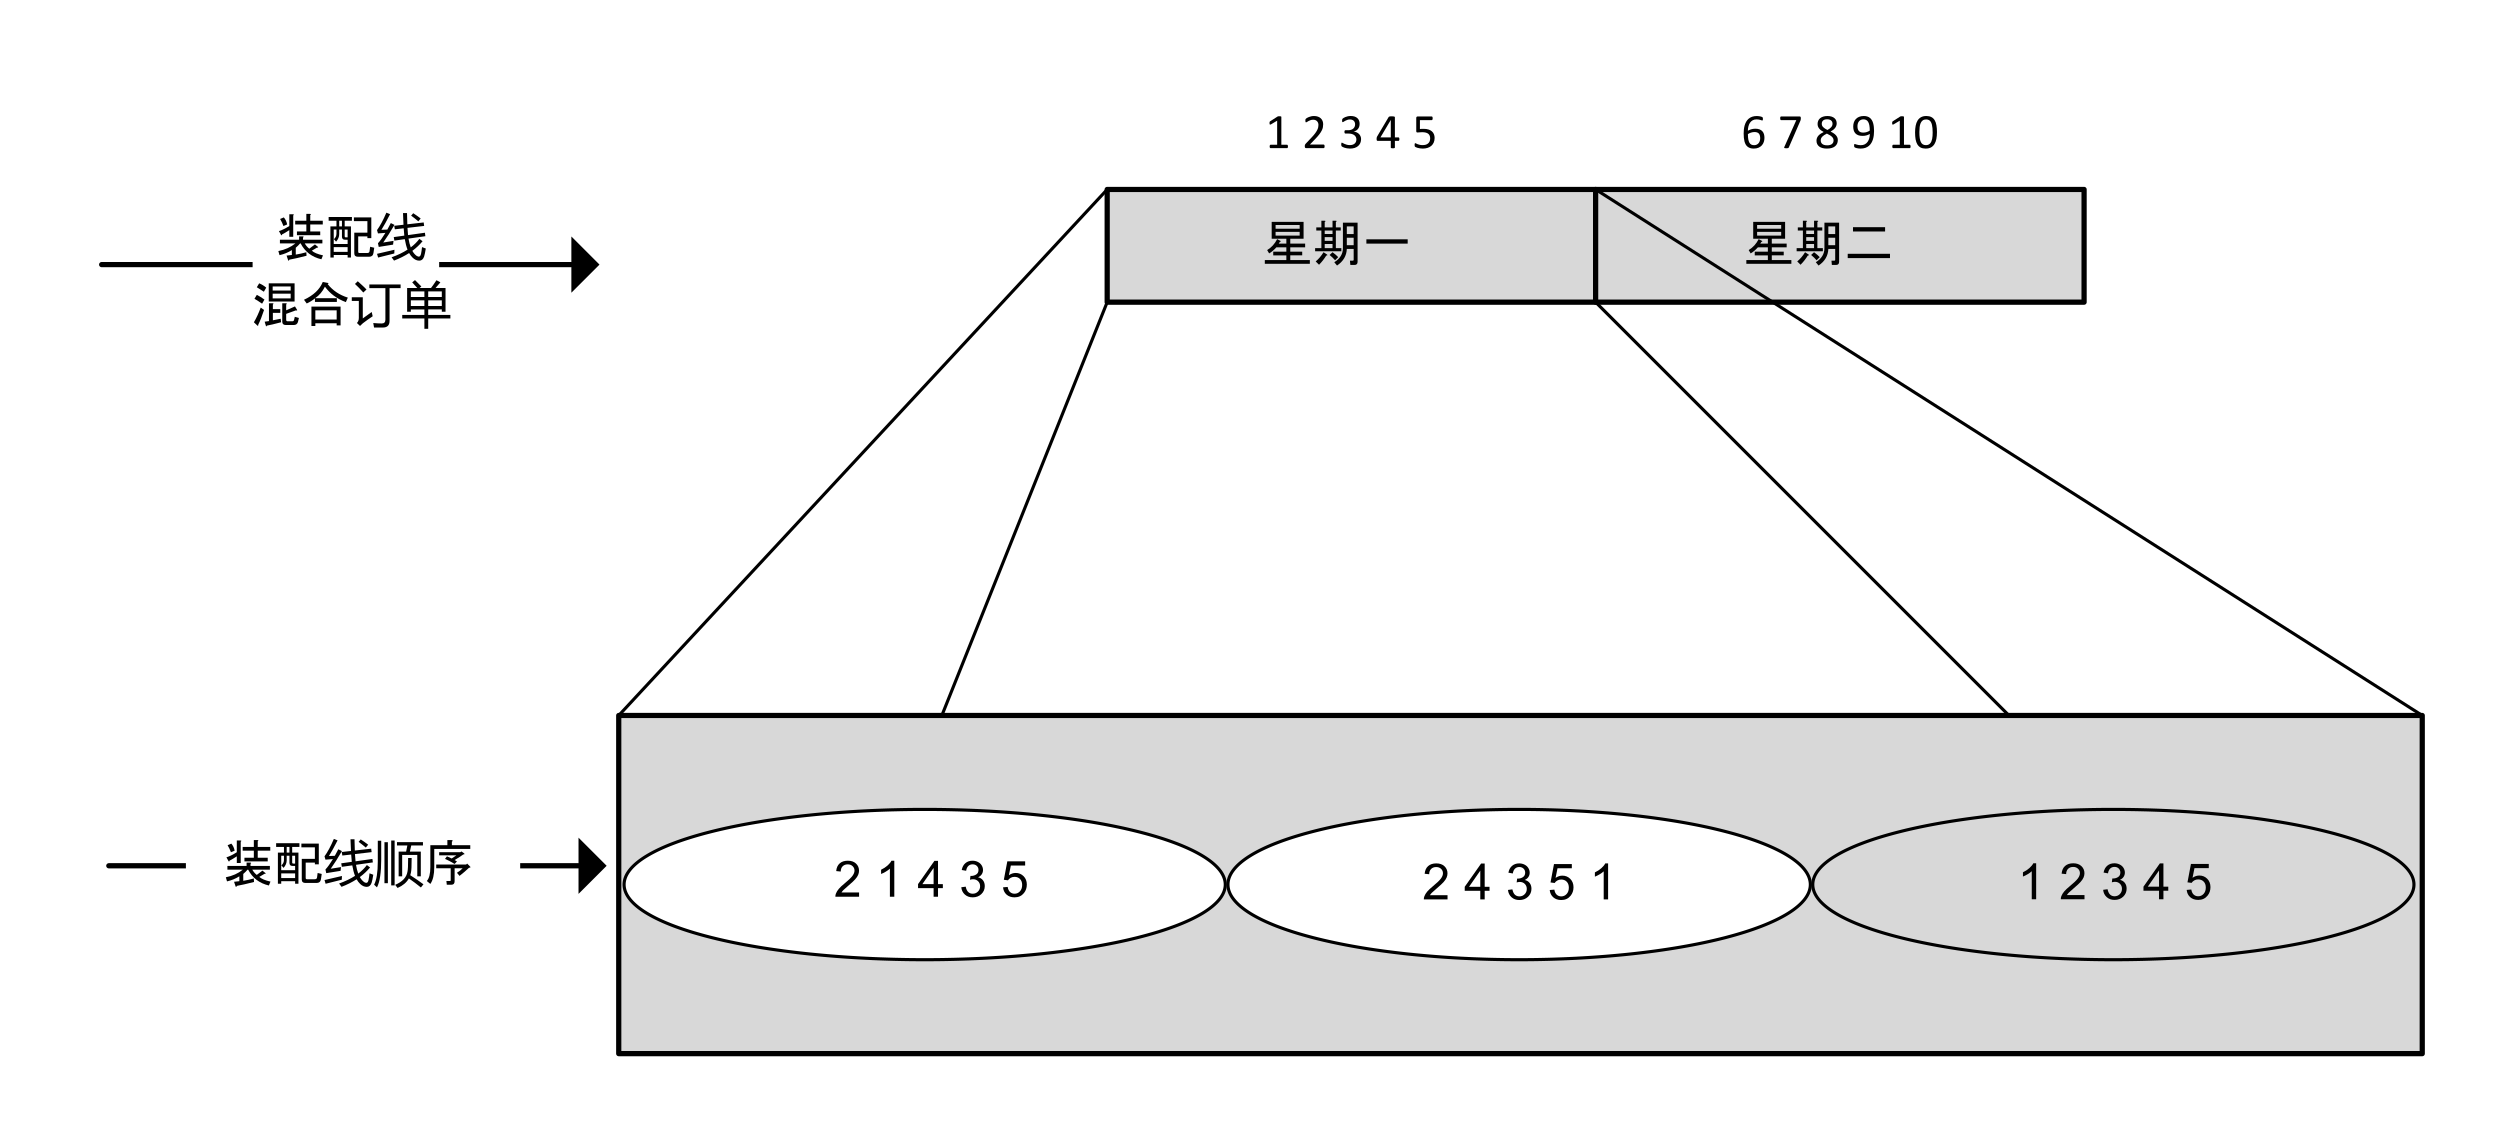 <?xml version="1.0" encoding="UTF-8" standalone="no"?>
<svg xmlns:inkscape="http://www.inkscape.org/namespaces/inkscape" xmlns:sodipodi="http://sodipodi.sourceforge.net/DTD/sodipodi-0.dtd" xmlns:xlink="http://www.w3.org/1999/xlink" xmlns="http://www.w3.org/2000/svg" xmlns:svg="http://www.w3.org/2000/svg" width="8.317in" height="3.764in" viewBox="0 0 598.832 271" xml:space="preserve" color-interpolation-filters="sRGB" class="st11" version="1.1" id="svg2004250" sodipodi:docname="ukm1614060192534.svg" inkscape:version="1.1.1 (3bf5ae0d25, 2021-09-20)">
	<namedview id="namedview2004252" pagecolor="#ffffff" bordercolor="#666666" borderopacity="1.0" inkscape:pageshadow="2" inkscape:pageopacity="0.0" inkscape:pagecheckerboard="0" inkscape:document-units="in" showgrid="false" inkscape:zoom="1.500421" inkscape:cx="399.22129" inkscape:cy="180.61597" inkscape:window-width="1920" inkscape:window-height="974" inkscape:window-x="-11" inkscape:window-y="-11" inkscape:window-maximized="1" inkscape:current-layer="svg2004250">
	</namedview>
	<style type="text/css" id="style2004102">
<![CDATA[
		.st1 {fill:#d8d8d8;stroke:#000000;stroke-linecap:round;stroke-linejoin:round;stroke-width:1.25}
		.st2 {fill:none;stroke:none;stroke-linecap:round;stroke-linejoin:round;stroke-width:0.75}
		.st3 {fill:#000000;font-family:SimSun;font-size:1em}
		.st4 {stroke:#000000;stroke-linecap:round;stroke-linejoin:round;stroke-width:0.75}
		.st5 {fill:#000000;font-family:SimSun;font-size:1em}
		.st6 {marker-end:url(#mrkr2-36);stroke:#000000;stroke-linecap:round;stroke-linejoin:round;stroke-width:1.25}
		.st7 {fill:#000000;fill-opacity:1;stroke:#000000;stroke-opacity:1;stroke-width:0.278}
		.st8 {fill:#ffffff;stroke:none;stroke-linecap:butt;stroke-width:7.2}
		.st9 {fill:#ffffff;stroke:#000000;stroke-linecap:round;stroke-linejoin:round;stroke-width:0.75}
		.st10 {fill:#d8d8d8;stroke:#000000;stroke-linecap:round;stroke-linejoin:round;stroke-width:0.75}
		.st11 {fill:none;fill-rule:evenodd;font-size:12px;overflow:visible;stroke-linecap:square;stroke-miterlimit:3}
	]]>	</style>
	<defs id="Markers">
		<g id="lend2">
			<path d="M 1 1 L 0 0 L 1 -1 L 1 1 " style="stroke:none" id="path2004104"/>
		</g>
		<marker id="mrkr2-36" class="st7" refX="-3.592" orient="auto" markerUnits="strokeWidth" overflow="visible">
			<use xlink:href="#lend2" transform="scale(-3.592,-3.592) " id="use2004107">
			</use>
		</marker>
	</defs>
	<g id="g2004248">
		<g id="shape1-1" transform="translate(265.207,-198.625)">
			<path id="rect2004115" class="st1" style="fill:#d8d8d8;stroke:#000000;stroke-width:1.25;stroke-linecap:round;stroke-linejoin:round" d="m 0,244 h 117 v 27 H 0 Z"/>
		</g>
		<g id="shape2-3" transform="translate(382.207,-198.625)">
			<path id="rect2004120" class="st1" style="fill:#d8d8d8;stroke:#000000;stroke-width:1.25;stroke-linecap:round;stroke-linejoin:round" d="m 0,244 h 117 v 27 H 0 Z"/>
		</g>
		<g id="shape3-5" transform="translate(265.207,-198.625)">
			<path id="rect2004127" class="st2" style="stroke-width:0.75;stroke-linecap:round;stroke-linejoin:round" d="m 0,244 h 117 v 27 H 0 Z"/>
			<g aria-label="星期一" id="text2004129" class="st3" style="font-size:12px;font-family:SimSun;fill:#000000">
				<path d="m 41.088,256.975 h 1.828 v -1.172 h -1.781 -1.734 v -4.031 h 7.641 v 4.031 h -3.188 v 1.172 h 3.563 v 0.891 h -3.563 v 1.031 h 2.859 v 0.891 h -2.859 v 1.125 h 4.688 v 0.891 H 37.759 v -0.891 h 5.156 v -1.125 h -3.141 v -0.891 h 3.141 v -1.031 h -2.391 q -0.891,0.984 -1.734,1.453 l -0.469,-0.797 q 1.547,-0.938 2.391,-2.625 l 0.797,0.422 q 0.188,0.188 -0.141,0.234 z m -0.75,-3.563 h 5.766 v -0.891 h -5.766 z m 0,0.75 v 0.891 h 5.766 v -0.891 z" style="font-size:12px;font-family:SimSun;fill:#000000" id="path711819"/>
				<path d="m 49.947,261.241 q 1.078,-0.891 1.875,-2.203 l 0.797,0.516 q 0.328,0.234 -0.141,0.281 -0.75,1.219 -1.734,2.203 z m 9.094,-3 h -1.641 q -0.094,2.484 -2.344,3.984 l -0.656,-0.797 q 2.063,-1.266 2.063,-3.375 v -6.094 h 3.516 v 9.375 q 0,0.75 -0.75,0.75 h -0.984 l -0.094,-1.031 h 0.703 q 0.188,0 0.188,-0.188 z m -4.453,2.719 q -0.563,-0.656 -1.313,-1.266 l 0.703,-0.656 q 0.844,0.609 1.359,1.172 z m 4.453,-5.391 h -1.641 v 1.781 h 1.641 z m 0,-2.719 h -1.641 v 1.828 h 1.641 z m -5.063,4.219 h -1.875 v 0.984 h 1.875 z m 0,-1.641 h -1.875 v 0.891 h 1.875 z m 0,-1.594 h -1.875 v 0.844 h 1.875 z m 1.969,-0.75 v 0.75 h -1.172 v 4.219 h 1.313 v 0.75 h -6.281 v -0.75 h 1.5 v -4.219 h -1.219 v -0.75 h 1.219 v -1.594 h 0.75 q 0.469,0.047 0.047,0.281 v 1.313 h 1.875 v -1.594 h 0.75 q 0.469,0.047 0.047,0.281 v 1.313 z" style="font-size:12px;font-family:SimSun;fill:#000000" id="path711821"/>
				<path d="m 71.978,255.944 v 1.031 h -9.891 v -1.031 z" style="font-size:12px;font-family:SimSun;fill:#000000" id="path711823"/>
			</g>
		</g>
		<g id="shape4-8" transform="translate(382.207,-198.625)">
			<path id="rect2004136" class="st2" style="stroke-width:0.75;stroke-linecap:round;stroke-linejoin:round" d="m 0,244 h 117 v 27 H 0 Z"/>
			<g aria-label="星期二" id="text2004138" class="st3" style="font-size:12px;font-family:SimSun;fill:#000000">
				<path d="m 39.428,256.975 h 1.828 v -1.172 h -1.781 -1.734 v -4.031 h 7.641 v 4.031 h -3.188 v 1.172 h 3.563 v 0.891 h -3.563 v 1.031 h 2.859 v 0.891 h -2.859 v 1.125 h 4.688 v 0.891 H 36.099 v -0.891 h 5.156 v -1.125 h -3.141 v -0.891 h 3.141 v -1.031 h -2.391 q -0.891,0.984 -1.734,1.453 l -0.469,-0.797 q 1.547,-0.938 2.391,-2.625 l 0.797,0.422 q 0.188,0.188 -0.141,0.234 z m -0.75,-3.563 h 5.766 v -0.891 h -5.766 z m 0,0.75 v 0.891 h 5.766 v -0.891 z" style="font-size:12px;font-family:SimSun;fill:#000000" id="path711827"/>
				<path d="m 48.287,261.241 q 1.078,-0.891 1.875,-2.203 l 0.797,0.516 q 0.328,0.234 -0.141,0.281 -0.75,1.219 -1.734,2.203 z m 9.094,-3 h -1.641 q -0.094,2.484 -2.344,3.984 l -0.656,-0.797 q 2.063,-1.266 2.063,-3.375 v -6.094 h 3.516 v 9.375 q 0,0.75 -0.75,0.75 h -0.984 l -0.094,-1.031 h 0.703 q 0.188,0 0.188,-0.188 z m -4.453,2.719 q -0.563,-0.656 -1.313,-1.266 l 0.703,-0.656 q 0.844,0.609 1.359,1.172 z m 4.453,-5.391 h -1.641 v 1.781 h 1.641 z m 0,-2.719 h -1.641 v 1.828 h 1.641 z m -5.063,4.219 h -1.875 v 0.984 h 1.875 z m 0,-1.641 h -1.875 v 0.891 h 1.875 z m 0,-1.594 h -1.875 v 0.844 h 1.875 z m 1.969,-0.75 v 0.75 h -1.172 v 4.219 h 1.313 v 0.75 h -6.281 v -0.75 h 1.5 v -4.219 h -1.219 v -0.75 h 1.219 v -1.594 h 0.75 q 0.469,0.047 0.047,0.281 v 1.313 h 1.875 v -1.594 h 0.75 q 0.469,0.047 0.047,0.281 v 1.313 z" style="font-size:12px;font-family:SimSun;fill:#000000" id="path711829"/>
				<path d="m 69.334,253.037 v 1.031 h -7.688 v -1.031 z m 1.172,6.375 v 1.031 H 60.381 v -1.031 z" style="font-size:12px;font-family:SimSun;fill:#000000" id="path711831"/>
			</g>
		</g>
		<g id="shape5-11" transform="translate(148.207,-18.625)">
			<path id="rect2004143" class="st1" style="fill:#d8d8d8;stroke:#000000;stroke-width:1.25;stroke-linecap:round;stroke-linejoin:round" d="m 0,190 h 432 v 81 H 0 Z"/>
		</g>
		<g id="shape6-13" transform="translate(527.7,-183.257) rotate(32.471)">
			<path d="M0 271 L234.69 271" class="st4" id="path2004148"/>
		</g>
		<g id="shape7-16" transform="translate(573.833,-119.251) rotate(45)">
			<path d="M0 271 L140.01 271" class="st4" id="path2004153"/>
		</g>
		<g id="shape8-19" transform="translate(463.794,229.777) rotate(132.879)">
			<path d="M0 271 L171.94 271" class="st4" id="path2004158"/>
		</g>
		<g id="shape9-22" transform="translate(516.824,173.022) rotate(111.801)">
			<path d="M0 271 L106.63 271" class="st4" id="path2004163"/>
		</g>
		<g id="shape11-25" transform="translate(265.207,-225.625)">
			<path id="rect2004170" class="st2" style="stroke-width:0.75;stroke-linecap:round;stroke-linejoin:round" d="m 0,244 h 117 v 27 H 0 Z"/>
			<g aria-label="1 2 3 4 5" id="text2004172" class="st5" style="font-size:12px;font-family:SimSun;fill:#000000">
				<path d="m 43.302,260.702 q 0,0.111 -0.018,0.188 -0.018,0.076 -0.047,0.123 -0.029,0.047 -0.07,0.07 -0.035,0.018 -0.076,0.018 h -3.961 q -0.041,0 -0.076,-0.018 -0.035,-0.023 -0.07,-0.07 -0.029,-0.047 -0.047,-0.123 -0.018,-0.076 -0.018,-0.188 0,-0.105 0.018,-0.182 0.018,-0.076 0.041,-0.123 0.029,-0.053 0.064,-0.076 0.041,-0.029 0.088,-0.029 h 1.582 v -5.766 l -1.465,0.873 q -0.111,0.059 -0.182,0.07 -0.064,0.012 -0.105,-0.023 -0.041,-0.041 -0.059,-0.129 -0.012,-0.088 -0.012,-0.223 0,-0.1 0.006,-0.17 0.012,-0.07 0.029,-0.117 0.018,-0.047 0.047,-0.082 0.035,-0.035 0.088,-0.07 l 1.746,-1.119 q 0.023,-0.018 0.059,-0.029 0.035,-0.012 0.088,-0.023 0.053,-0.012 0.123,-0.012 0.07,-0.006 0.176,-0.006 0.141,0 0.234,0.012 0.094,0.012 0.146,0.035 0.053,0.018 0.07,0.053 0.018,0.029 0.018,0.065 v 6.662 h 1.371 q 0.047,0 0.088,0.029 0.041,0.023 0.064,0.076 0.029,0.047 0.041,0.123 0.018,0.076 0.018,0.182 z" style="font-size:12px;font-family:SimSun;fill:#000000" id="path711836"/>
				<path d="m 52.079,260.666 q 0,0.105 -0.018,0.188 -0.012,0.082 -0.041,0.141 -0.023,0.053 -0.07,0.082 -0.041,0.023 -0.094,0.023 h -4.189 q -0.082,0 -0.146,-0.018 -0.059,-0.023 -0.105,-0.07 -0.041,-0.047 -0.064,-0.135 -0.018,-0.088 -0.018,-0.217 0,-0.117 0.006,-0.205 0.012,-0.088 0.041,-0.152 0.029,-0.07 0.07,-0.135 0.047,-0.07 0.117,-0.146 l 1.471,-1.559 q 0.51,-0.539 0.814,-0.967 0.311,-0.428 0.475,-0.779 0.17,-0.352 0.223,-0.639 0.053,-0.287 0.053,-0.539 0,-0.252 -0.082,-0.475 -0.082,-0.229 -0.24,-0.398 -0.152,-0.17 -0.387,-0.27 -0.234,-0.1 -0.539,-0.1 -0.357,0 -0.645,0.1 -0.281,0.1 -0.498,0.217 -0.211,0.117 -0.357,0.217 -0.141,0.1 -0.211,0.1 -0.041,0 -0.076,-0.023 -0.029,-0.023 -0.053,-0.076 -0.018,-0.053 -0.029,-0.141 -0.012,-0.088 -0.012,-0.211 0,-0.088 0.006,-0.152 0.006,-0.065 0.018,-0.111 0.018,-0.047 0.041,-0.088 0.023,-0.041 0.094,-0.1 0.07,-0.064 0.24,-0.17 0.176,-0.105 0.434,-0.205 0.264,-0.105 0.574,-0.176 0.316,-0.07 0.662,-0.07 0.551,0 0.961,0.158 0.416,0.152 0.686,0.422 0.275,0.27 0.41,0.627 0.135,0.357 0.135,0.762 0,0.363 -0.064,0.727 -0.064,0.357 -0.275,0.779 -0.205,0.416 -0.598,0.932 -0.393,0.51 -1.043,1.178 l -1.201,1.254 h 3.299 q 0.047,0 0.088,0.029 0.047,0.023 0.076,0.076 0.035,0.053 0.047,0.135 0.018,0.076 0.018,0.182 z" style="font-size:12px;font-family:SimSun;fill:#000000" id="path711838"/>
				<path d="m 60.816,258.932 q 0,0.521 -0.182,0.943 -0.182,0.416 -0.521,0.715 -0.34,0.299 -0.838,0.463 -0.498,0.158 -1.125,0.158 -0.381,0 -0.715,-0.065 -0.328,-0.059 -0.586,-0.141 -0.258,-0.088 -0.428,-0.176 -0.17,-0.094 -0.217,-0.135 -0.041,-0.041 -0.064,-0.082 -0.023,-0.041 -0.041,-0.1 -0.018,-0.059 -0.029,-0.141 -0.006,-0.088 -0.006,-0.211 0,-0.211 0.041,-0.293 0.041,-0.082 0.117,-0.082 0.053,0 0.205,0.094 0.158,0.094 0.398,0.205 0.246,0.105 0.568,0.199 0.328,0.094 0.727,0.094 0.387,0 0.68,-0.1 0.293,-0.1 0.492,-0.281 0.199,-0.182 0.299,-0.428 0.1,-0.252 0.1,-0.545 0,-0.322 -0.129,-0.58 -0.123,-0.258 -0.369,-0.445 -0.24,-0.188 -0.598,-0.287 -0.352,-0.1 -0.803,-0.1 h -0.721 q -0.047,0 -0.094,-0.018 -0.041,-0.023 -0.076,-0.07 -0.029,-0.047 -0.053,-0.123 -0.018,-0.076 -0.018,-0.199 0,-0.111 0.018,-0.182 0.018,-0.076 0.047,-0.117 0.035,-0.047 0.076,-0.065 0.041,-0.023 0.094,-0.023 h 0.662 q 0.387,0 0.691,-0.1 0.311,-0.1 0.521,-0.287 0.217,-0.188 0.328,-0.445 0.117,-0.264 0.117,-0.586 0,-0.234 -0.076,-0.445 -0.076,-0.217 -0.229,-0.375 -0.152,-0.158 -0.393,-0.246 -0.234,-0.094 -0.545,-0.094 -0.34,0 -0.627,0.105 -0.281,0.1 -0.504,0.217 -0.223,0.117 -0.369,0.223 -0.146,0.1 -0.205,0.1 -0.041,0 -0.076,-0.012 -0.029,-0.018 -0.053,-0.059 -0.018,-0.047 -0.029,-0.123 -0.006,-0.082 -0.006,-0.211 0,-0.088 0.006,-0.152 0.006,-0.07 0.023,-0.117 0.018,-0.053 0.041,-0.094 0.023,-0.041 0.076,-0.094 0.059,-0.059 0.229,-0.164 0.17,-0.105 0.416,-0.205 0.252,-0.105 0.574,-0.176 0.328,-0.07 0.703,-0.07 0.527,0 0.926,0.135 0.398,0.135 0.662,0.381 0.27,0.246 0.398,0.592 0.135,0.34 0.135,0.756 0,0.357 -0.094,0.668 -0.094,0.305 -0.275,0.545 -0.182,0.234 -0.445,0.404 -0.264,0.164 -0.609,0.229 v 0.012 q 0.393,0.041 0.715,0.199 0.328,0.152 0.563,0.387 0.234,0.234 0.363,0.551 0.135,0.311 0.135,0.668 z" style="font-size:12px;font-family:SimSun;fill:#000000" id="path711840"/>
				<path d="m 69.991,258.944 q 0,0.193 -0.059,0.305 -0.059,0.111 -0.164,0.111 h -0.855 v 1.594 q 0,0.047 -0.023,0.082 -0.023,0.029 -0.082,0.053 -0.059,0.023 -0.152,0.035 -0.094,0.012 -0.24,0.012 -0.141,0 -0.234,-0.012 -0.094,-0.012 -0.152,-0.035 -0.053,-0.023 -0.076,-0.053 -0.018,-0.035 -0.018,-0.082 v -1.594 h -3.129 q -0.07,0 -0.117,-0.018 -0.047,-0.018 -0.088,-0.065 -0.035,-0.047 -0.053,-0.135 -0.012,-0.088 -0.012,-0.229 0,-0.111 0.006,-0.199 0.006,-0.088 0.023,-0.158 0.018,-0.076 0.047,-0.141 0.029,-0.07 0.07,-0.146 l 2.73,-4.606 q 0.029,-0.047 0.082,-0.082 0.059,-0.035 0.146,-0.059 0.088,-0.023 0.217,-0.029 0.129,-0.012 0.305,-0.012 0.193,0 0.334,0.018 0.146,0.012 0.234,0.035 0.088,0.023 0.135,0.064 0.047,0.035 0.047,0.088 v 4.84 h 0.855 q 0.1,0 0.158,0.105 0.064,0.1 0.064,0.311 z m -2.057,-4.576 h -0.012 l -2.467,4.16 h 2.479 z" style="font-size:12px;font-family:SimSun;fill:#000000" id="path711842"/>
				<path d="m 78.429,258.662 q 0,0.609 -0.205,1.084 -0.205,0.475 -0.58,0.803 -0.375,0.322 -0.896,0.492 -0.516,0.17 -1.148,0.17 -0.352,0 -0.668,-0.053 -0.316,-0.047 -0.563,-0.117 -0.246,-0.076 -0.404,-0.146 -0.158,-0.07 -0.205,-0.111 -0.041,-0.041 -0.059,-0.076 -0.018,-0.035 -0.035,-0.082 -0.012,-0.053 -0.018,-0.129 -0.006,-0.076 -0.006,-0.182 0,-0.1 0.006,-0.176 0.012,-0.082 0.035,-0.129 0.023,-0.053 0.053,-0.076 0.035,-0.023 0.076,-0.023 0.059,0 0.182,0.076 0.123,0.07 0.328,0.158 0.211,0.082 0.516,0.158 0.311,0.076 0.732,0.076 0.393,0 0.721,-0.094 0.328,-0.094 0.563,-0.293 0.24,-0.199 0.375,-0.498 0.135,-0.305 0.135,-0.738 0,-0.363 -0.117,-0.639 -0.111,-0.281 -0.352,-0.463 -0.234,-0.188 -0.598,-0.275 -0.363,-0.094 -0.867,-0.094 -0.357,0 -0.615,0.035 -0.258,0.035 -0.48,0.035 -0.164,0 -0.234,-0.076 -0.07,-0.076 -0.07,-0.293 v -3.088 q 0,-0.193 0.088,-0.287 0.094,-0.094 0.264,-0.094 h 3.357 q 0.047,0 0.088,0.029 0.047,0.023 0.076,0.076 0.029,0.053 0.041,0.135 0.018,0.082 0.018,0.193 0,0.211 -0.059,0.328 -0.059,0.117 -0.164,0.117 h -2.83 v 2.127 q 0.205,-0.029 0.416,-0.035 0.217,-0.006 0.498,-0.006 0.65,0 1.137,0.158 0.486,0.152 0.809,0.439 0.328,0.281 0.492,0.686 0.17,0.404 0.17,0.896 z" style="font-size:12px;font-family:SimSun;fill:#000000" id="path711844"/>
			</g>
		</g>
		<g id="shape13-28" transform="translate(382.207,-225.625)">
			<path id="rect2004179" class="st2" style="stroke-width:0.75;stroke-linecap:round;stroke-linejoin:round" d="m 0,244 h 117 v 27 H 0 Z"/>
			<g aria-label="6 7 8 9 10" id="text2004181" class="st5" style="font-size:12px;font-family:SimSun;fill:#000000">
				<path d="m 40.437,258.645 q 0,0.498 -0.152,0.967 -0.152,0.463 -0.469,0.82 -0.316,0.352 -0.803,0.568 -0.486,0.211 -1.148,0.211 -0.475,0 -0.838,-0.117 -0.363,-0.117 -0.633,-0.334 -0.27,-0.217 -0.451,-0.533 -0.176,-0.316 -0.287,-0.721 -0.105,-0.404 -0.152,-0.885 -0.047,-0.48 -0.047,-1.031 0,-0.486 0.053,-0.984 0.053,-0.498 0.188,-0.961 0.135,-0.463 0.363,-0.867 0.234,-0.41 0.58,-0.709 0.352,-0.305 0.838,-0.48 0.486,-0.176 1.131,-0.176 0.217,0 0.439,0.029 0.223,0.023 0.41,0.07 0.188,0.041 0.316,0.094 0.129,0.053 0.17,0.088 0.041,0.029 0.059,0.07 0.023,0.035 0.035,0.082 0.012,0.041 0.018,0.1 0.006,0.053 0.006,0.135 0,0.105 -0.006,0.182 0,0.076 -0.023,0.123 -0.018,0.047 -0.053,0.07 -0.029,0.023 -0.082,0.023 -0.064,0 -0.176,-0.041 -0.111,-0.041 -0.27,-0.088 -0.158,-0.053 -0.387,-0.094 -0.223,-0.041 -0.521,-0.041 -0.545,0 -0.938,0.223 -0.393,0.223 -0.645,0.598 -0.246,0.375 -0.369,0.873 -0.117,0.492 -0.135,1.031 0.152,-0.088 0.34,-0.176 0.193,-0.088 0.416,-0.158 0.229,-0.07 0.48,-0.111 0.252,-0.047 0.539,-0.047 0.615,0 1.037,0.17 0.422,0.164 0.68,0.463 0.264,0.293 0.375,0.697 0.111,0.398 0.111,0.867 z m -1.02,0.094 q 0,-0.34 -0.07,-0.615 -0.064,-0.281 -0.223,-0.475 -0.158,-0.193 -0.422,-0.299 -0.264,-0.105 -0.65,-0.105 -0.217,0 -0.434,0.041 -0.217,0.035 -0.422,0.105 -0.199,0.065 -0.387,0.158 -0.182,0.088 -0.334,0.193 0,0.756 0.094,1.266 0.1,0.51 0.281,0.82 0.188,0.305 0.463,0.439 0.275,0.129 0.645,0.129 0.375,0 0.65,-0.141 0.275,-0.141 0.457,-0.375 0.182,-0.24 0.264,-0.533 0.088,-0.299 0.088,-0.609 z" style="font-size:12px;font-family:SimSun;fill:#000000" id="path711848"/>
				<path d="m 49.15,253.952 q 0,0.105 -0.012,0.193 -0.006,0.082 -0.023,0.164 -0.012,0.076 -0.041,0.152 -0.023,0.07 -0.059,0.152 l -2.73,6.293 q -0.029,0.07 -0.076,0.117 -0.041,0.041 -0.111,0.07 -0.064,0.023 -0.17,0.029 -0.105,0.012 -0.258,0.012 -0.199,0 -0.311,-0.018 -0.111,-0.018 -0.164,-0.053 -0.047,-0.041 -0.041,-0.094 0.006,-0.059 0.041,-0.135 l 2.871,-6.434 h -3.639 q -0.111,0 -0.17,-0.117 -0.053,-0.117 -0.053,-0.328 0,-0.111 0.012,-0.193 0.018,-0.082 0.047,-0.135 0.029,-0.059 0.07,-0.082 0.041,-0.029 0.094,-0.029 h 4.418 q 0.082,0 0.141,0.018 0.064,0.018 0.094,0.07 0.035,0.053 0.053,0.135 0.018,0.082 0.018,0.211 z" style="font-size:12px;font-family:SimSun;fill:#000000" id="path711850"/>
				<path d="m 58.01,259.155 q 0,0.492 -0.176,0.879 -0.176,0.381 -0.51,0.645 -0.328,0.264 -0.814,0.398 -0.486,0.135 -1.113,0.135 -0.586,0 -1.049,-0.123 -0.463,-0.123 -0.785,-0.363 -0.322,-0.24 -0.492,-0.592 -0.17,-0.352 -0.17,-0.803 0,-0.357 0.117,-0.656 0.117,-0.299 0.334,-0.551 0.223,-0.252 0.545,-0.469 0.322,-0.223 0.727,-0.422 -0.352,-0.182 -0.621,-0.381 -0.27,-0.205 -0.457,-0.439 -0.188,-0.24 -0.287,-0.51 -0.094,-0.27 -0.094,-0.586 0,-0.398 0.141,-0.744 0.146,-0.352 0.434,-0.609 0.293,-0.258 0.738,-0.404 0.451,-0.152 1.049,-0.152 0.574,0 0.99,0.141 0.422,0.135 0.691,0.375 0.275,0.234 0.404,0.557 0.129,0.322 0.129,0.691 0,0.299 -0.1,0.574 -0.094,0.275 -0.281,0.521 -0.188,0.246 -0.463,0.463 -0.27,0.211 -0.621,0.398 0.416,0.205 0.738,0.422 0.328,0.217 0.545,0.469 0.223,0.246 0.334,0.527 0.117,0.275 0.117,0.609 z m -1.266,-3.891 q 0,-0.246 -0.088,-0.445 -0.082,-0.199 -0.246,-0.34 -0.164,-0.141 -0.41,-0.211 -0.24,-0.076 -0.551,-0.076 -0.633,0 -0.961,0.287 -0.322,0.287 -0.322,0.785 0,0.229 0.076,0.428 0.082,0.193 0.246,0.369 0.17,0.176 0.422,0.346 0.258,0.164 0.609,0.346 0.592,-0.305 0.908,-0.674 0.316,-0.369 0.316,-0.814 z m 0.246,3.996 q 0,-0.27 -0.1,-0.486 -0.1,-0.223 -0.305,-0.41 -0.199,-0.193 -0.504,-0.369 -0.299,-0.182 -0.697,-0.375 -0.369,0.182 -0.65,0.363 -0.275,0.182 -0.457,0.375 -0.176,0.193 -0.27,0.41 -0.088,0.211 -0.088,0.469 0,0.568 0.387,0.879 0.393,0.311 1.166,0.311 0.75,0 1.131,-0.311 0.387,-0.316 0.387,-0.855 z" style="font-size:12px;font-family:SimSun;fill:#000000" id="path711852"/>
				<path d="m 66.688,257.01 q 0,0.492 -0.059,0.996 -0.059,0.504 -0.199,0.973 -0.141,0.463 -0.381,0.873 -0.234,0.404 -0.598,0.709 -0.357,0.305 -0.855,0.48 -0.492,0.17 -1.148,0.17 -0.252,0 -0.492,-0.035 -0.234,-0.029 -0.428,-0.076 -0.188,-0.047 -0.316,-0.1 -0.129,-0.053 -0.188,-0.105 -0.059,-0.053 -0.088,-0.141 -0.023,-0.094 -0.023,-0.246 0,-0.129 0.006,-0.205 0.012,-0.076 0.029,-0.117 0.018,-0.041 0.047,-0.053 0.035,-0.018 0.082,-0.018 0.064,0 0.182,0.047 0.117,0.041 0.293,0.094 0.182,0.053 0.422,0.1 0.24,0.041 0.539,0.041 0.568,0 0.973,-0.217 0.41,-0.223 0.668,-0.592 0.258,-0.369 0.387,-0.855 0.129,-0.486 0.141,-1.025 -0.311,0.182 -0.744,0.322 -0.434,0.141 -0.996,0.141 -0.633,0 -1.066,-0.17 -0.428,-0.176 -0.691,-0.475 -0.258,-0.299 -0.375,-0.709 -0.111,-0.41 -0.111,-0.896 0,-0.504 0.146,-0.955 0.146,-0.457 0.457,-0.803 0.311,-0.346 0.791,-0.551 0.48,-0.205 1.148,-0.205 0.475,0 0.838,0.123 0.369,0.117 0.639,0.346 0.27,0.223 0.457,0.545 0.188,0.316 0.299,0.721 0.117,0.404 0.164,0.879 0.053,0.469 0.053,0.99 z m -1.025,-0.111 q 0,-0.75 -0.1,-1.26 -0.1,-0.516 -0.293,-0.832 -0.193,-0.316 -0.475,-0.457 -0.281,-0.141 -0.65,-0.141 -0.381,0 -0.65,0.141 -0.27,0.135 -0.445,0.369 -0.17,0.229 -0.252,0.521 -0.082,0.293 -0.082,0.604 0,0.346 0.07,0.633 0.076,0.287 0.24,0.486 0.164,0.199 0.428,0.311 0.264,0.105 0.65,0.105 0.439,0 0.85,-0.129 0.41,-0.135 0.709,-0.352 z" style="font-size:12px;font-family:SimSun;fill:#000000" id="path711854"/>
				<path d="m 75.442,260.702 q 0,0.111 -0.018,0.188 -0.018,0.076 -0.047,0.123 -0.029,0.047 -0.07,0.07 -0.035,0.018 -0.076,0.018 h -3.961 q -0.041,0 -0.076,-0.018 -0.035,-0.023 -0.07,-0.07 -0.029,-0.047 -0.047,-0.123 -0.018,-0.076 -0.018,-0.188 0,-0.105 0.018,-0.182 0.018,-0.076 0.041,-0.123 0.029,-0.053 0.064,-0.076 0.041,-0.029 0.088,-0.029 h 1.582 v -5.766 l -1.465,0.873 q -0.111,0.059 -0.182,0.07 -0.064,0.012 -0.105,-0.023 -0.041,-0.041 -0.059,-0.129 -0.012,-0.088 -0.012,-0.223 0,-0.1 0.006,-0.17 0.012,-0.07 0.029,-0.117 0.018,-0.047 0.047,-0.082 0.035,-0.035 0.088,-0.07 l 1.746,-1.119 q 0.023,-0.018 0.059,-0.029 0.035,-0.012 0.088,-0.023 0.053,-0.012 0.123,-0.012 0.07,-0.006 0.176,-0.006 0.141,0 0.234,0.012 0.094,0.012 0.146,0.035 0.053,0.018 0.07,0.053 0.018,0.029 0.018,0.065 v 6.662 h 1.371 q 0.047,0 0.088,0.029 0.041,0.023 0.064,0.076 0.029,0.047 0.041,0.123 0.018,0.076 0.018,0.182 z" style="font-size:12px;font-family:SimSun;fill:#000000" id="path711856"/>
				<path d="m 81.758,257.291 q 0,0.873 -0.141,1.594 -0.135,0.721 -0.457,1.242 -0.316,0.516 -0.832,0.803 -0.516,0.281 -1.271,0.281 -0.715,0 -1.207,-0.252 -0.486,-0.258 -0.785,-0.75 -0.299,-0.498 -0.428,-1.219 -0.123,-0.727 -0.123,-1.664 0,-0.867 0.141,-1.588 0.141,-0.727 0.457,-1.242 0.316,-0.521 0.832,-0.803 0.516,-0.287 1.266,-0.287 0.721,0 1.207,0.258 0.492,0.252 0.791,0.75 0.299,0.492 0.422,1.219 0.129,0.721 0.129,1.658 z m -1.031,0.07 q 0,-0.568 -0.041,-1.02 -0.041,-0.451 -0.123,-0.797 -0.076,-0.346 -0.205,-0.592 -0.123,-0.252 -0.299,-0.41 -0.176,-0.164 -0.404,-0.234 -0.223,-0.076 -0.504,-0.076 -0.498,0 -0.809,0.234 -0.311,0.234 -0.492,0.645 -0.176,0.41 -0.24,0.961 -0.064,0.551 -0.064,1.184 0,0.85 0.088,1.447 0.088,0.592 0.275,0.967 0.193,0.375 0.486,0.545 0.299,0.17 0.721,0.17 0.328,0 0.574,-0.105 0.252,-0.105 0.428,-0.299 0.182,-0.199 0.299,-0.475 0.117,-0.275 0.188,-0.609 0.07,-0.334 0.094,-0.721 0.029,-0.393 0.029,-0.814 z" style="font-size:12px;font-family:SimSun;fill:#000000" id="path711858"/>
			</g>
		</g>
		<g id="shape14-31" transform="translate(24.35,-207.625)">
			<path d="M0 271 L112.51 271" class="st6" id="path2004188"/>
			<path id="rect2004190" class="st8" style="fill:#ffffff;stroke-width:7.2;stroke-linecap:butt" d="M 36.158,263.8 H 80.842 v 14.4 H 36.158 Z"/>
			<g aria-label="装配线 混合订单" id="text2004192" style="font-size:12px;font-family:SimSun;-inkscape-font-specification:'Arial, Normal';text-align:center;text-anchor:middle;fill:#000000" class="st3">
				<path d="m 49.074,268.881 q -2.531,0.656 -4.125,0.938 -0.141,0.422 -0.281,0.141 l -0.375,-1.125 1.266,-0.141 v -1.172 q -1.313,0.844 -2.953,1.219 l -0.281,-0.984 q 2.391,-0.469 4.078,-1.828 h -3.703 v -0.891 h 4.594 v -0.797 h 0.891 q 0.375,0.047 0.047,0.281 v 0.516 h 4.641 v 0.891 h -4.219 q 0.422,0.75 1.078,1.266 l 1.359,-1.031 0.75,0.609 q 0.047,0.234 -0.234,0.141 l -1.266,0.75 q 0.75,0.703 2.672,1.125 l -0.375,0.938 q -3.422,-0.797 -4.969,-3.797 h -0.141 q -0.422,0.516 -1.031,1.031 v 1.641 q 1.219,-0.188 2.531,-0.563 z m -5.859,-5.109 q -0.047,0.328 -0.234,0.141 l -0.516,-0.938 q 1.078,-0.328 2.484,-1.219 v -2.813 h 0.891 q 0.375,0.047 0.047,0.281 v 5.109 h -0.938 v -1.594 q -0.984,0.656 -1.734,1.031 z m 6.703,-4.922 q 0.375,0.047 0.047,0.281 v 1.359 h 3 v 0.891 h -3 v 1.688 h 2.391 v 0.891 h -5.578 v -0.891 h 2.25 v -1.688 h -2.672 v -0.891 h 2.672 v -1.641 z m -6.281,0.844 q 0.609,0.703 0.797,1.688 l -0.891,0.375 q -0.328,-0.891 -0.797,-1.688 z" id="path711862"/>
				<path d="m 65.293,266.959 -0.188,1.266 q -0.141,0.891 -1.031,0.891 h -2.719 q -0.844,0 -0.844,-0.844 v -4.922 h 3.141 v -2.766 h -3.234 v -0.891 h 4.172 v 4.969 h -0.938 v -0.422 h -2.203 v 3.656 q 0,0.328 0.281,0.328 h 1.875 q 0.516,0 0.563,-0.422 l 0.141,-1.078 z m -8.391,-4.359 v 1.078 q 0,0.984 -0.75,1.828 l -0.516,-0.609 q 0.609,-0.516 0.609,-1.313 v -0.984 h -0.656 v 3.469 h 3.328 v -1.031 h -0.656 q -0.703,0 -0.703,-0.75 v -1.688 z m 1.313,0 v 1.594 q 0,0.281 0.281,0.281 h 0.422 v -1.875 z m 1.5,6.703 h -0.797 v -0.609 h -3.328 v 0.609 h -0.797 v -7.453 h 1.453 v -1.359 h -1.875 v -0.891 h 5.578 v 0.891 h -1.734 v 1.359 h 1.5 z m -2.813,-7.453 h 0.656 v -1.359 h -0.656 z m -1.313,6.094 h 3.328 v -1.125 h -3.328 z" id="path711864"/>
				<path d="m 69.453,269.25 q 2.203,-0.791 3.814,-1.834 -0.416,-1.061 -0.656,-2.514 l -2.502,0.352 -0.141,-0.844 2.525,-0.352 q -0.1,-0.82 -0.146,-1.752 l -2.121,0.24 -0.141,-0.844 2.215,-0.246 q -0.064,-1.219 -0.117,-2.801 h 0.961 q 0.029,1.512 0.076,2.695 l 3.92,-0.445 0.105,0.832 -3.99,0.463 q 0.041,0.926 0.135,1.734 l 4.043,-0.568 0.105,0.832 -4.037,0.574 q 0.199,1.213 0.539,2.109 1.242,-0.938 2.068,-2.051 l 0.762,0.574 q -1.055,1.272 -2.449,2.303 0.451,0.809 1.078,1.236 0.773,0.457 0.996,-0.469 0.152,-0.75 0.246,-1.664 0.539,0.234 0.902,0.34 -0.199,1.266 -0.398,1.91 -0.34,0.996 -1.16,0.996 -0.855,0 -1.582,-0.703 -0.475,-0.451 -0.85,-1.119 -1.611,1.043 -3.615,1.811 -0.211,-0.328 -0.586,-0.797 z m -2.004,-3.539 q 1.043,-0.152 2.461,-0.398 -0.07,0.434 -0.105,0.902 -1.957,0.305 -3.434,0.551 l -0.188,-0.879 q 0.814,-0.873 1.787,-2.49 -0.949,0.053 -1.787,0.135 l -0.223,-0.797 q 1.09,-1.488 2.238,-4.172 l 0.891,0.352 q -1.207,2.379 -2.074,3.75 0.697,-0.023 1.412,-0.053 0.404,-0.721 0.838,-1.564 l 0.867,0.434 q -1.43,2.473 -2.684,4.231 z m -1.488,2.707 q 2.063,-0.445 4.172,-0.973 -0.035,0.469 -0.035,0.891 -1.957,0.457 -3.879,0.973 z m 8.168,-9.141 0.504,-0.586 q 0.832,0.527 1.781,1.266 l -0.563,0.68 q -0.973,-0.832 -1.723,-1.359 z" id="path711866"/>
				<path d="m 45.652,284.579 q 0.328,0 0.422,-0.281 0.094,-0.281 0.188,-0.797 l 0.984,0.281 q -0.141,0.703 -0.234,0.984 -0.234,0.703 -0.984,0.703 H 44.105 q -0.844,0 -0.844,-0.797 v -4.406 h 0.891 q 0.375,0.047 0.047,0.281 v 1.406 l 2.109,-0.938 0.516,0.844 q 0.047,0.234 -0.281,0.094 l -2.344,0.844 v 1.406 q 0,0.375 0.328,0.375 z m -6.75,-2.719 q -0.703,2.156 -1.406,3.563 0.047,0.422 -0.234,0.141 l -0.797,-0.75 q 0.844,-1.406 1.641,-3.516 z m 2.109,-0.188 h 1.781 v 0.891 h -1.781 v 1.781 q 0.938,-0.188 1.875,-0.375 l 0.094,0.844 q -2.297,0.609 -3.375,0.797 -0.234,0.375 -0.281,0 l -0.281,-0.938 q 0.516,-0.047 1.031,-0.141 v -4.266 h 0.891 q 0.375,0.047 0.047,0.281 z m -2.156,-4.172 q -0.984,-0.656 -1.688,-1.078 l 0.563,-0.938 q 0.844,0.328 1.688,1.031 z m 7.359,2.344 h -6.188 v -4.359 h 6.188 z m -0.938,-2.625 v -0.984 h -4.313 v 0.984 z m 0,1.875 v -1.125 h -4.313 v 1.125 z m -6.844,1.266 q -0.938,-0.656 -1.828,-1.172 l 0.563,-0.938 q 0.844,0.422 1.828,1.125 z" id="path711868"/>
				<path d="m 54.137,275.673 q 1.828,2.297 4.828,3.234 l -0.469,1.078 q -3.188,-1.172 -5.016,-3.703 -0.844,1.734 -2.344,2.766 h 5.203 v 0.891 h -5.25 v -0.844 q -0.844,0.703 -1.969,1.219 l -0.656,-0.891 q 3.422,-1.594 4.5,-4.266 l 1.219,0.234 q 0.328,0.047 -0.047,0.281 z m -2.953,10.031 h -0.938 v -4.641 h 6.984 v 4.5 h -0.938 v -0.516 h -5.109 z m 0,-1.547 h 5.109 v -2.203 h -5.109 z" id="path711870"/>
				<path d="m 64.121,275.761 h 7.488 v 0.879 h -2.648 v 7.828 q 0,1.594 -1.57,1.605 -0.855,0 -2.145,0 -0.07,-0.434 -0.188,-1.078 1.172,0.105 2.027,0.105 0.879,0 0.879,-0.891 v -7.57 h -3.844 z m 0.563,6.586 q 0.117,0.598 0.234,1.031 -1.172,0.773 -2.355,1.676 -0.316,0.258 -0.68,0.645 l -0.738,-0.715 q 0.457,-0.434 0.457,-1.219 v -4.055 h -1.688 v -0.891 h 2.637 v 5.074 q 0.879,-0.598 2.133,-1.547 z m -3.34,-7.359 q 1.172,1.031 2.098,1.969 l -0.773,0.727 q -0.855,-0.984 -1.992,-2.051 z" id="path711872"/>
				<path d="m 71.996,283.062 h 5.309 v -1.324 h -3.246 v 0.551 h -0.891 v -5.684 h 2.432 q -0.563,-0.656 -1.213,-1.348 l 0.668,-0.551 q 0.867,0.832 1.523,1.535 l -0.434,0.363 h 2.748 q 0.645,-0.855 1.307,-1.863 l 0.938,0.504 q -0.604,0.732 -1.166,1.359 h 2.397 v 5.684 h -0.891 v -0.551 h -3.258 v 1.324 h 5.309 v 0.844 h -5.309 v 2.473 h -0.914 v -2.473 h -5.309 z m 6.223,-2.145 h 3.258 v -1.359 h -3.258 z m -4.16,0 h 3.246 v -1.359 h -3.246 z m 7.418,-3.492 h -3.258 v 1.336 h 3.258 z m -7.418,1.336 h 3.246 v -1.336 h -3.246 z" id="path711874"/>
			</g>
		</g>
		<g id="shape18-39" transform="translate(26.064,-63.625)">
			<path d="M0 271 L112.51 271" class="st6" id="path2004199"/>
			<path id="rect2004201" class="st8" style="fill:#ffffff;stroke-width:7.2;stroke-linecap:butt" d="m 18.465,263.8 h 80.07 v 14.4 H 18.465 Z"/>
			<g aria-label="装配线顺序" id="text2004203" class="st3" style="font-size:12px;font-family:SimSun;fill:#000000">
				<path d="m 34.783,274.881 q -2.531,0.656 -4.125,0.938 -0.141,0.422 -0.281,0.141 l -0.375,-1.125 1.266,-0.141 v -1.172 q -1.313,0.844 -2.953,1.219 l -0.281,-0.984 q 2.391,-0.469 4.078,-1.828 h -3.703 v -0.891 h 4.594 v -0.797 h 0.891 q 0.375,0.047 0.047,0.281 v 0.516 h 4.641 v 0.891 h -4.219 q 0.422,0.75 1.078,1.266 l 1.359,-1.031 0.75,0.609 q 0.047,0.234 -0.234,0.141 l -1.266,0.75 q 0.75,0.703 2.672,1.125 l -0.375,0.938 q -3.422,-0.797 -4.969,-3.797 h -0.141 q -0.422,0.516 -1.031,1.031 v 1.641 q 1.219,-0.188 2.531,-0.563 z m -5.859,-5.109 q -0.047,0.328 -0.234,0.141 l -0.516,-0.938 q 1.078,-0.328 2.484,-1.219 v -2.813 h 0.891 q 0.375,0.047 0.047,0.281 v 5.109 h -0.938 v -1.594 q -0.984,0.656 -1.734,1.031 z m 6.703,-4.922 q 0.375,0.047 0.047,0.281 v 1.359 h 3 v 0.891 h -3 v 1.688 h 2.391 v 0.891 h -5.578 v -0.891 h 2.25 v -1.688 h -2.672 v -0.891 h 2.672 v -1.641 z m -6.281,0.844 q 0.609,0.703 0.797,1.688 l -0.891,0.375 q -0.328,-0.891 -0.797,-1.688 z" style="font-size:12px;font-family:SimSun;fill:#000000" id="path711878"/>
				<path d="m 51.001,272.959 -0.188,1.266 q -0.141,0.891 -1.031,0.891 h -2.719 q -0.844,0 -0.844,-0.844 v -4.922 h 3.141 v -2.766 h -3.234 v -0.891 h 4.172 v 4.969 h -0.938 v -0.422 h -2.203 v 3.656 q 0,0.328 0.281,0.328 h 1.875 q 0.516,0 0.563,-0.422 l 0.141,-1.078 z m -8.391,-4.359 v 1.078 q 0,0.984 -0.75,1.828 l -0.516,-0.609 q 0.609,-0.516 0.609,-1.313 v -0.984 h -0.656 v 3.469 h 3.328 v -1.031 h -0.656 q -0.703,0 -0.703,-0.75 v -1.688 z m 1.313,0 v 1.594 q 0,0.281 0.281,0.281 h 0.422 v -1.875 z m 1.5,6.703 h -0.797 v -0.609 h -3.328 v 0.609 H 40.501 v -7.453 h 1.453 v -1.359 h -1.875 v -0.891 h 5.578 v 0.891 h -1.734 v 1.359 h 1.5 z m -2.813,-7.453 h 0.656 v -1.359 h -0.656 z m -1.313,6.094 h 3.328 v -1.125 h -3.328 z" style="font-size:12px;font-family:SimSun;fill:#000000" id="path711880"/>
				<path d="m 55.162,275.25 q 2.203,-0.791 3.814,-1.834 -0.416,-1.061 -0.656,-2.514 l -2.502,0.352 -0.141,-0.844 2.525,-0.352 q -0.1,-0.82 -0.146,-1.752 l -2.121,0.24 -0.141,-0.844 2.215,-0.246 q -0.064,-1.219 -0.117,-2.801 h 0.961 q 0.029,1.512 0.076,2.695 l 3.92,-0.445 0.105,0.832 -3.99,0.463 q 0.041,0.926 0.135,1.734 l 4.043,-0.568 0.105,0.832 -4.037,0.574 q 0.199,1.213 0.539,2.109 1.242,-0.938 2.068,-2.051 l 0.762,0.574 q -1.055,1.272 -2.449,2.303 0.451,0.809 1.078,1.236 0.773,0.457 0.996,-0.469 0.152,-0.75 0.246,-1.664 0.539,0.234 0.902,0.34 -0.199,1.266 -0.398,1.91 -0.34,0.996 -1.16,0.996 -0.855,0 -1.582,-0.703 -0.475,-0.451 -0.85,-1.119 -1.611,1.043 -3.615,1.811 -0.211,-0.328 -0.586,-0.797 z m -2.004,-3.539 q 1.043,-0.152 2.461,-0.398 -0.07,0.434 -0.105,0.902 -1.957,0.305 -3.434,0.551 l -0.188,-0.879 q 0.814,-0.873 1.787,-2.49 -0.949,0.053 -1.787,0.135 l -0.223,-0.797 q 1.09,-1.488 2.238,-4.172 l 0.891,0.352 q -1.207,2.379 -2.074,3.75 0.697,-0.023 1.412,-0.053 0.404,-0.721 0.838,-1.564 l 0.867,0.434 q -1.43,2.473 -2.684,4.231 z m -1.488,2.707 q 2.063,-0.445 4.172,-0.973 -0.035,0.469 -0.035,0.891 -1.957,0.457 -3.879,0.973 z m 8.168,-9.141 0.504,-0.586 q 0.832,0.527 1.781,1.266 l -0.563,0.68 q -0.973,-0.832 -1.723,-1.359 z" style="font-size:12px;font-family:SimSun;fill:#000000" id="path711882"/>
				<path d="m 69.424,267.61 h 1.793 l 0.293,-1.477 h -2.484 v -0.797 h 6.223 v 0.797 h -2.801 l -0.34,1.477 h 2.625 v 5.918 h -0.844 v -5.121 h -3.621 v 5.121 h -0.844 z m 2.273,1.523 h 0.844 q 0,2.777 -0.164,3.469 -0.059,0.352 -0.164,0.668 1.734,1.102 3.152,2.168 l -0.609,0.762 q -1.324,-1.09 -2.883,-2.168 -0.797,1.441 -2.707,2.285 -0.234,-0.34 -0.574,-0.75 2.602,-1.102 2.941,-3.129 0.164,-0.645 0.164,-3.305 z m -7.266,-4.125 h 0.82 v 4.477 q 0,4.758 -1.02,6.691 -0.34,-0.34 -0.68,-0.645 0.879,-1.688 0.879,-5.508 z m 3.211,-0.047 h 0.82 v 10.746 h -0.82 z m -1.617,0.398 h 0.82 v 9.809 h -0.82 z" style="font-size:12px;font-family:SimSun;fill:#000000" id="path711884"/>
				<path d="m 82.127,269.256 1.125,-0.75 h -4.125 v -0.75 h 5.063 l 0.281,-0.188 0.656,0.469 q 0.188,0.281 -0.188,0.234 -0.75,0.562 -2.109,1.359 0.281,0.141 0.563,0.328 l -0.563,0.609 q -1.219,-0.75 -2.297,-1.219 l 0.469,-0.609 z m -5.109,-3.188 h 4.078 v -1.219 h 1.031 q 0.469,0.094 0.047,0.375 v 0.844 h 4.406 v 0.891 H 77.955 v 4.359 q 0,2.719 -0.938,4.031 l -0.844,-0.703 q 0.844,-0.938 0.844,-3.328 z m 1.406,5.531 v -0.891 h 7.172 l 0.234,-0.234 0.75,0.75 q 0.141,0.281 -0.281,0.234 -1.031,0.984 -2.297,1.969 l -0.609,-0.75 q 0.844,-0.516 1.359,-1.078 h -1.922 v 3.094 q 0,0.844 -0.75,0.844 H 80.955 l -0.094,-0.891 h 0.891 q 0.141,0 0.141,-0.141 v -2.906 z" style="font-size:12px;font-family:SimSun;fill:#000000" id="path711886"/>
			</g>
		</g>
		<g id="shape19-46" transform="translate(149.493,-41.125)">
			<path id="ellipse2004208" class="st9" style="fill:#ffffff;stroke:#000000;stroke-width:0.75;stroke-linecap:round;stroke-linejoin:round" d="M 144,253 A 72,18 0 0 1 72,271 72,18 0 0 1 0,253 72,18 0 0 1 72,235 72,18 0 0 1 144,253 Z"/>
		</g>
		<g id="shape20-48" transform="translate(294.136,-41.125)">
			<path id="ellipse2004213" class="st9" style="fill:#ffffff;stroke:#000000;stroke-width:0.75;stroke-linecap:round;stroke-linejoin:round" d="M 139.5,253 A 69.75,18 0 0 1 69.75,271 69.75,18 0 0 1 0,253 69.75,18 0 0 1 69.75,235 69.75,18 0 0 1 139.5,253 Z"/>
		</g>
		<g id="shape21-50" transform="translate(434.22,-41.125)">
			<path id="ellipse2004218" class="st10" style="fill:#d8d8d8;stroke:#000000;stroke-width:0.75;stroke-linecap:round;stroke-linejoin:round" d="M 144,253 A 72,18 0 0 1 72,271 72,18 0 0 1 0,253 72,18 0 0 1 72,235 72,18 0 0 1 144,253 Z"/>
		</g>
		<g id="shape23-52" transform="translate(160.805,-50.821)">
			<path id="rect2004225" class="st2" style="stroke-width:0.75;stroke-linecap:round;stroke-linejoin:round" d="m 0,253.011 h 124.569 v 17.989 H 0 Z"/>
			<g aria-label="2 1 4 3 5" id="text2004227" class="st3" style="font-size:12px;font-family:SimSun;fill:#000000">
				<path d="m 44.971,264.596 v 1.014 h -5.678 q -0.012,-0.381 0.123,-0.732 0.217,-0.58 0.691,-1.143 0.48,-0.563 1.383,-1.301 1.4,-1.148 1.893,-1.816 0.492,-0.674 0.492,-1.272 0,-0.627 -0.451,-1.055 -0.445,-0.434 -1.166,-0.434 -0.762,0 -1.219,0.457 -0.457,0.457 -0.463,1.266 l -1.084,-0.111 q 0.111,-1.213 0.838,-1.846 0.727,-0.639 1.951,-0.639 1.236,0 1.957,0.686 0.721,0.686 0.721,1.699 0,0.516 -0.211,1.014 -0.211,0.498 -0.703,1.049 -0.486,0.551 -1.623,1.512 -0.949,0.797 -1.219,1.084 -0.27,0.281 -0.445,0.568 z" style="font-size:12px;font-family:SimSun;fill:#000000" id="path711893"/>
				<path d="m 53.409,265.61 h -1.055 v -6.721 q -0.381,0.363 -1.002,0.727 -0.615,0.363 -1.107,0.545 v -1.02 q 0.885,-0.416 1.547,-1.008 0.662,-0.592 0.938,-1.148 h 0.68 z" style="font-size:12px;font-family:SimSun;fill:#000000" id="path711895"/>
				<path d="m 62.825,265.61 v -2.057 h -3.727 v -0.967 l 3.92,-5.566 h 0.861 v 5.566 h 1.16 v 0.967 h -1.16 v 2.057 z m 0,-3.023 v -3.873 l -2.689,3.873 z" style="font-size:12px;font-family:SimSun;fill:#000000" id="path711897"/>
				<path d="m 69.458,263.342 1.055,-0.141 q 0.182,0.896 0.615,1.295 0.439,0.393 1.066,0.393 0.744,0 1.254,-0.516 0.516,-0.516 0.516,-1.277 0,-0.727 -0.475,-1.195 -0.475,-0.475 -1.207,-0.475 -0.299,0 -0.744,0.117 l 0.117,-0.926 q 0.105,0.012 0.17,0.012 0.674,0 1.213,-0.352 0.539,-0.352 0.539,-1.084 0,-0.58 -0.393,-0.961 -0.393,-0.381 -1.014,-0.381 -0.615,0 -1.025,0.387 -0.41,0.387 -0.527,1.16 l -1.055,-0.188 q 0.193,-1.061 0.879,-1.641 0.686,-0.586 1.705,-0.586 0.703,0 1.295,0.305 0.592,0.299 0.902,0.82 0.316,0.521 0.316,1.107 0,0.557 -0.299,1.014 -0.299,0.457 -0.885,0.727 0.762,0.176 1.184,0.732 0.422,0.551 0.422,1.383 0,1.125 -0.82,1.91 -0.82,0.779 -2.074,0.779 -1.131,0 -1.881,-0.674 -0.744,-0.674 -0.85,-1.746 z" style="font-size:12px;font-family:SimSun;fill:#000000" id="path711899"/>
				<path d="m 79.46,263.36 1.107,-0.094 q 0.123,0.809 0.568,1.219 0.451,0.404 1.084,0.404 0.762,0 1.289,-0.574 0.527,-0.574 0.527,-1.523 0,-0.902 -0.51,-1.424 -0.504,-0.521 -1.324,-0.521 -0.51,0 -0.92,0.234 -0.41,0.229 -0.645,0.598 l -0.99,-0.129 0.832,-4.412 h 4.272 v 1.008 h -3.428 l -0.463,2.309 q 0.773,-0.539 1.623,-0.539 1.125,0 1.898,0.779 0.773,0.779 0.773,2.004 0,1.166 -0.68,2.016 -0.826,1.043 -2.256,1.043 -1.172,0 -1.916,-0.656 -0.738,-0.656 -0.844,-1.74 z" style="font-size:12px;font-family:SimSun;fill:#000000" id="path711901"/>
			</g>
		</g>
		<g id="shape24-55" transform="translate(310.951,-47.499)">
			<path id="rect2004234" class="st2" style="stroke-width:0.75;stroke-linecap:round;stroke-linejoin:round" d="m 0,247.652 h 106.183 v 23.348 H 0 Z"/>
			<g aria-label="2 4 3 5 1" id="text2004236" class="st3" style="font-size:12px;font-family:SimSun;fill:#000000">
				<path d="m 35.781,261.916 v 1.014 h -5.678 q -0.012,-0.381 0.123,-0.732 0.217,-0.58 0.691,-1.143 0.48,-0.562 1.383,-1.301 1.4,-1.148 1.893,-1.816 0.492,-0.674 0.492,-1.272 0,-0.627 -0.451,-1.055 -0.445,-0.434 -1.166,-0.434 -0.762,0 -1.219,0.457 -0.457,0.457 -0.463,1.266 l -1.084,-0.111 q 0.111,-1.213 0.838,-1.846 0.727,-0.639 1.951,-0.639 1.236,0 1.957,0.686 0.721,0.686 0.721,1.699 0,0.516 -0.211,1.014 -0.211,0.498 -0.703,1.049 -0.486,0.551 -1.623,1.512 -0.949,0.797 -1.219,1.084 -0.27,0.281 -0.445,0.568 z" style="font-size:12px;font-family:SimSun;fill:#000000" id="path711905"/>
				<path d="m 43.627,262.93 v -2.057 h -3.727 v -0.967 l 3.92,-5.566 h 0.861 v 5.566 h 1.16 v 0.967 h -1.16 v 2.057 z m 0,-3.023 v -3.873 l -2.689,3.873 z" style="font-size:12px;font-family:SimSun;fill:#000000" id="path711907"/>
				<path d="m 50.26,260.662 1.055,-0.141 q 0.182,0.896 0.615,1.295 0.439,0.393 1.066,0.393 0.744,0 1.254,-0.516 0.516,-0.516 0.516,-1.277 0,-0.727 -0.475,-1.195 -0.475,-0.475 -1.207,-0.475 -0.299,0 -0.744,0.117 l 0.117,-0.926 q 0.105,0.012 0.17,0.012 0.674,0 1.213,-0.352 0.539,-0.352 0.539,-1.084 0,-0.58 -0.393,-0.961 -0.393,-0.381 -1.014,-0.381 -0.615,0 -1.025,0.387 -0.41,0.387 -0.527,1.16 l -1.055,-0.188 q 0.193,-1.061 0.879,-1.641 0.686,-0.586 1.705,-0.586 0.703,0 1.295,0.305 0.592,0.299 0.902,0.82 0.316,0.521 0.316,1.107 0,0.557 -0.299,1.014 -0.299,0.457 -0.885,0.727 0.762,0.176 1.184,0.732 0.422,0.551 0.422,1.383 0,1.125 -0.82,1.91 -0.82,0.779 -2.074,0.779 -1.131,0 -1.881,-0.674 -0.744,-0.674 -0.85,-1.746 z" style="font-size:12px;font-family:SimSun;fill:#000000" id="path711909"/>
				<path d="m 60.262,260.68 1.107,-0.094 q 0.123,0.809 0.568,1.219 0.451,0.404 1.084,0.404 0.762,0 1.289,-0.574 0.527,-0.574 0.527,-1.523 0,-0.902 -0.51,-1.424 -0.504,-0.521 -1.324,-0.521 -0.51,0 -0.92,0.234 -0.41,0.229 -0.645,0.598 l -0.99,-0.129 0.832,-4.412 h 4.272 v 1.008 H 62.125 l -0.463,2.309 q 0.773,-0.539 1.623,-0.539 1.125,0 1.898,0.779 0.773,0.779 0.773,2.004 0,1.166 -0.68,2.016 -0.826,1.043 -2.256,1.043 -1.172,0 -1.916,-0.656 -0.738,-0.656 -0.844,-1.74 z" style="font-size:12px;font-family:SimSun;fill:#000000" id="path711911"/>
				<path d="M 74.242,262.93 H 73.188 v -6.721 q -0.381,0.363 -1.002,0.727 -0.615,0.363 -1.107,0.545 v -1.02 q 0.885,-0.416 1.547,-1.008 0.662,-0.592 0.938,-1.148 h 0.68 z" style="font-size:12px;font-family:SimSun;fill:#000000" id="path711913"/>
			</g>
		</g>
		<g id="shape25-58" transform="translate(464.485,-44.596)">
			<path id="rect2004243" class="st2" style="stroke-width:0.75;stroke-linecap:round;stroke-linejoin:round" d="m 0,241.803 h 84.237 v 29.197 H 0 Z"/>
			<g aria-label="1 2 3 4 5" id="text2004245" class="st3" style="font-size:12px;font-family:SimSun;fill:#000000">
				<path d="M 23.241,260 H 22.186 v -6.721 q -0.381,0.363 -1.002,0.727 -0.615,0.363 -1.107,0.545 v -1.02 q 0.885,-0.416 1.547,-1.008 0.662,-0.592 0.938,-1.148 h 0.68 z" style="font-size:12px;font-family:SimSun;fill:#000000" id="path711917"/>
				<path d="M 34.819,258.986 V 260 h -5.678 q -0.012,-0.381 0.123,-0.732 0.217,-0.58 0.691,-1.143 0.48,-0.562 1.383,-1.301 1.4,-1.148 1.893,-1.816 0.492,-0.674 0.492,-1.271 0,-0.627 -0.451,-1.055 -0.445,-0.434 -1.166,-0.434 -0.762,0 -1.219,0.457 -0.457,0.457 -0.463,1.266 l -1.084,-0.111 q 0.111,-1.213 0.838,-1.846 0.727,-0.639 1.951,-0.639 1.236,0 1.957,0.686 0.721,0.686 0.721,1.699 0,0.516 -0.211,1.014 -0.211,0.498 -0.703,1.049 -0.486,0.551 -1.623,1.512 -0.949,0.797 -1.219,1.084 -0.27,0.281 -0.445,0.568 z" style="font-size:12px;font-family:SimSun;fill:#000000" id="path711919"/>
				<path d="m 39.29,257.732 1.055,-0.141 q 0.182,0.896 0.615,1.295 0.439,0.393 1.066,0.393 0.744,0 1.254,-0.516 0.516,-0.516 0.516,-1.277 0,-0.727 -0.475,-1.195 -0.475,-0.475 -1.207,-0.475 -0.299,0 -0.744,0.117 l 0.117,-0.926 q 0.105,0.012 0.17,0.012 0.674,0 1.213,-0.352 0.539,-0.352 0.539,-1.084 0,-0.58 -0.393,-0.961 -0.393,-0.381 -1.014,-0.381 -0.615,0 -1.025,0.387 -0.41,0.387 -0.527,1.16 l -1.055,-0.188 q 0.193,-1.061 0.879,-1.641 0.686,-0.586 1.705,-0.586 0.703,0 1.295,0.305 0.592,0.299 0.902,0.82 0.316,0.521 0.316,1.107 0,0.557 -0.299,1.014 -0.299,0.457 -0.885,0.727 0.762,0.176 1.184,0.732 0.422,0.551 0.422,1.383 0,1.125 -0.82,1.91 -0.82,0.779 -2.074,0.779 -1.131,0 -1.881,-0.674 -0.744,-0.674 -0.85,-1.746 z" style="font-size:12px;font-family:SimSun;fill:#000000" id="path711921"/>
				<path d="m 52.673,260 v -2.057 h -3.727 v -0.967 l 3.92,-5.566 h 0.861 v 5.566 h 1.16 v 0.967 H 53.727 V 260 Z m 0,-3.023 v -3.873 l -2.689,3.873 z" style="font-size:12px;font-family:SimSun;fill:#000000" id="path711923"/>
				<path d="m 59.3,257.75 1.107,-0.094 q 0.123,0.809 0.568,1.219 0.451,0.404 1.084,0.404 0.762,0 1.289,-0.574 0.527,-0.574 0.527,-1.523 0,-0.902 -0.51,-1.424 -0.504,-0.521 -1.324,-0.521 -0.51,0 -0.92,0.234 -0.41,0.229 -0.645,0.598 l -0.99,-0.129 0.832,-4.412 h 4.272 v 1.008 h -3.428 l -0.463,2.309 q 0.773,-0.539 1.623,-0.539 1.125,0 1.898,0.779 0.773,0.779 0.773,2.004 0,1.166 -0.68,2.016 -0.826,1.043 -2.256,1.043 -1.172,0 -1.916,-0.656 -0.738,-0.656 -0.844,-1.74 z" style="font-size:12px;font-family:SimSun;fill:#000000" id="path711925"/>
			</g>
		</g>
	</g>
</svg>

